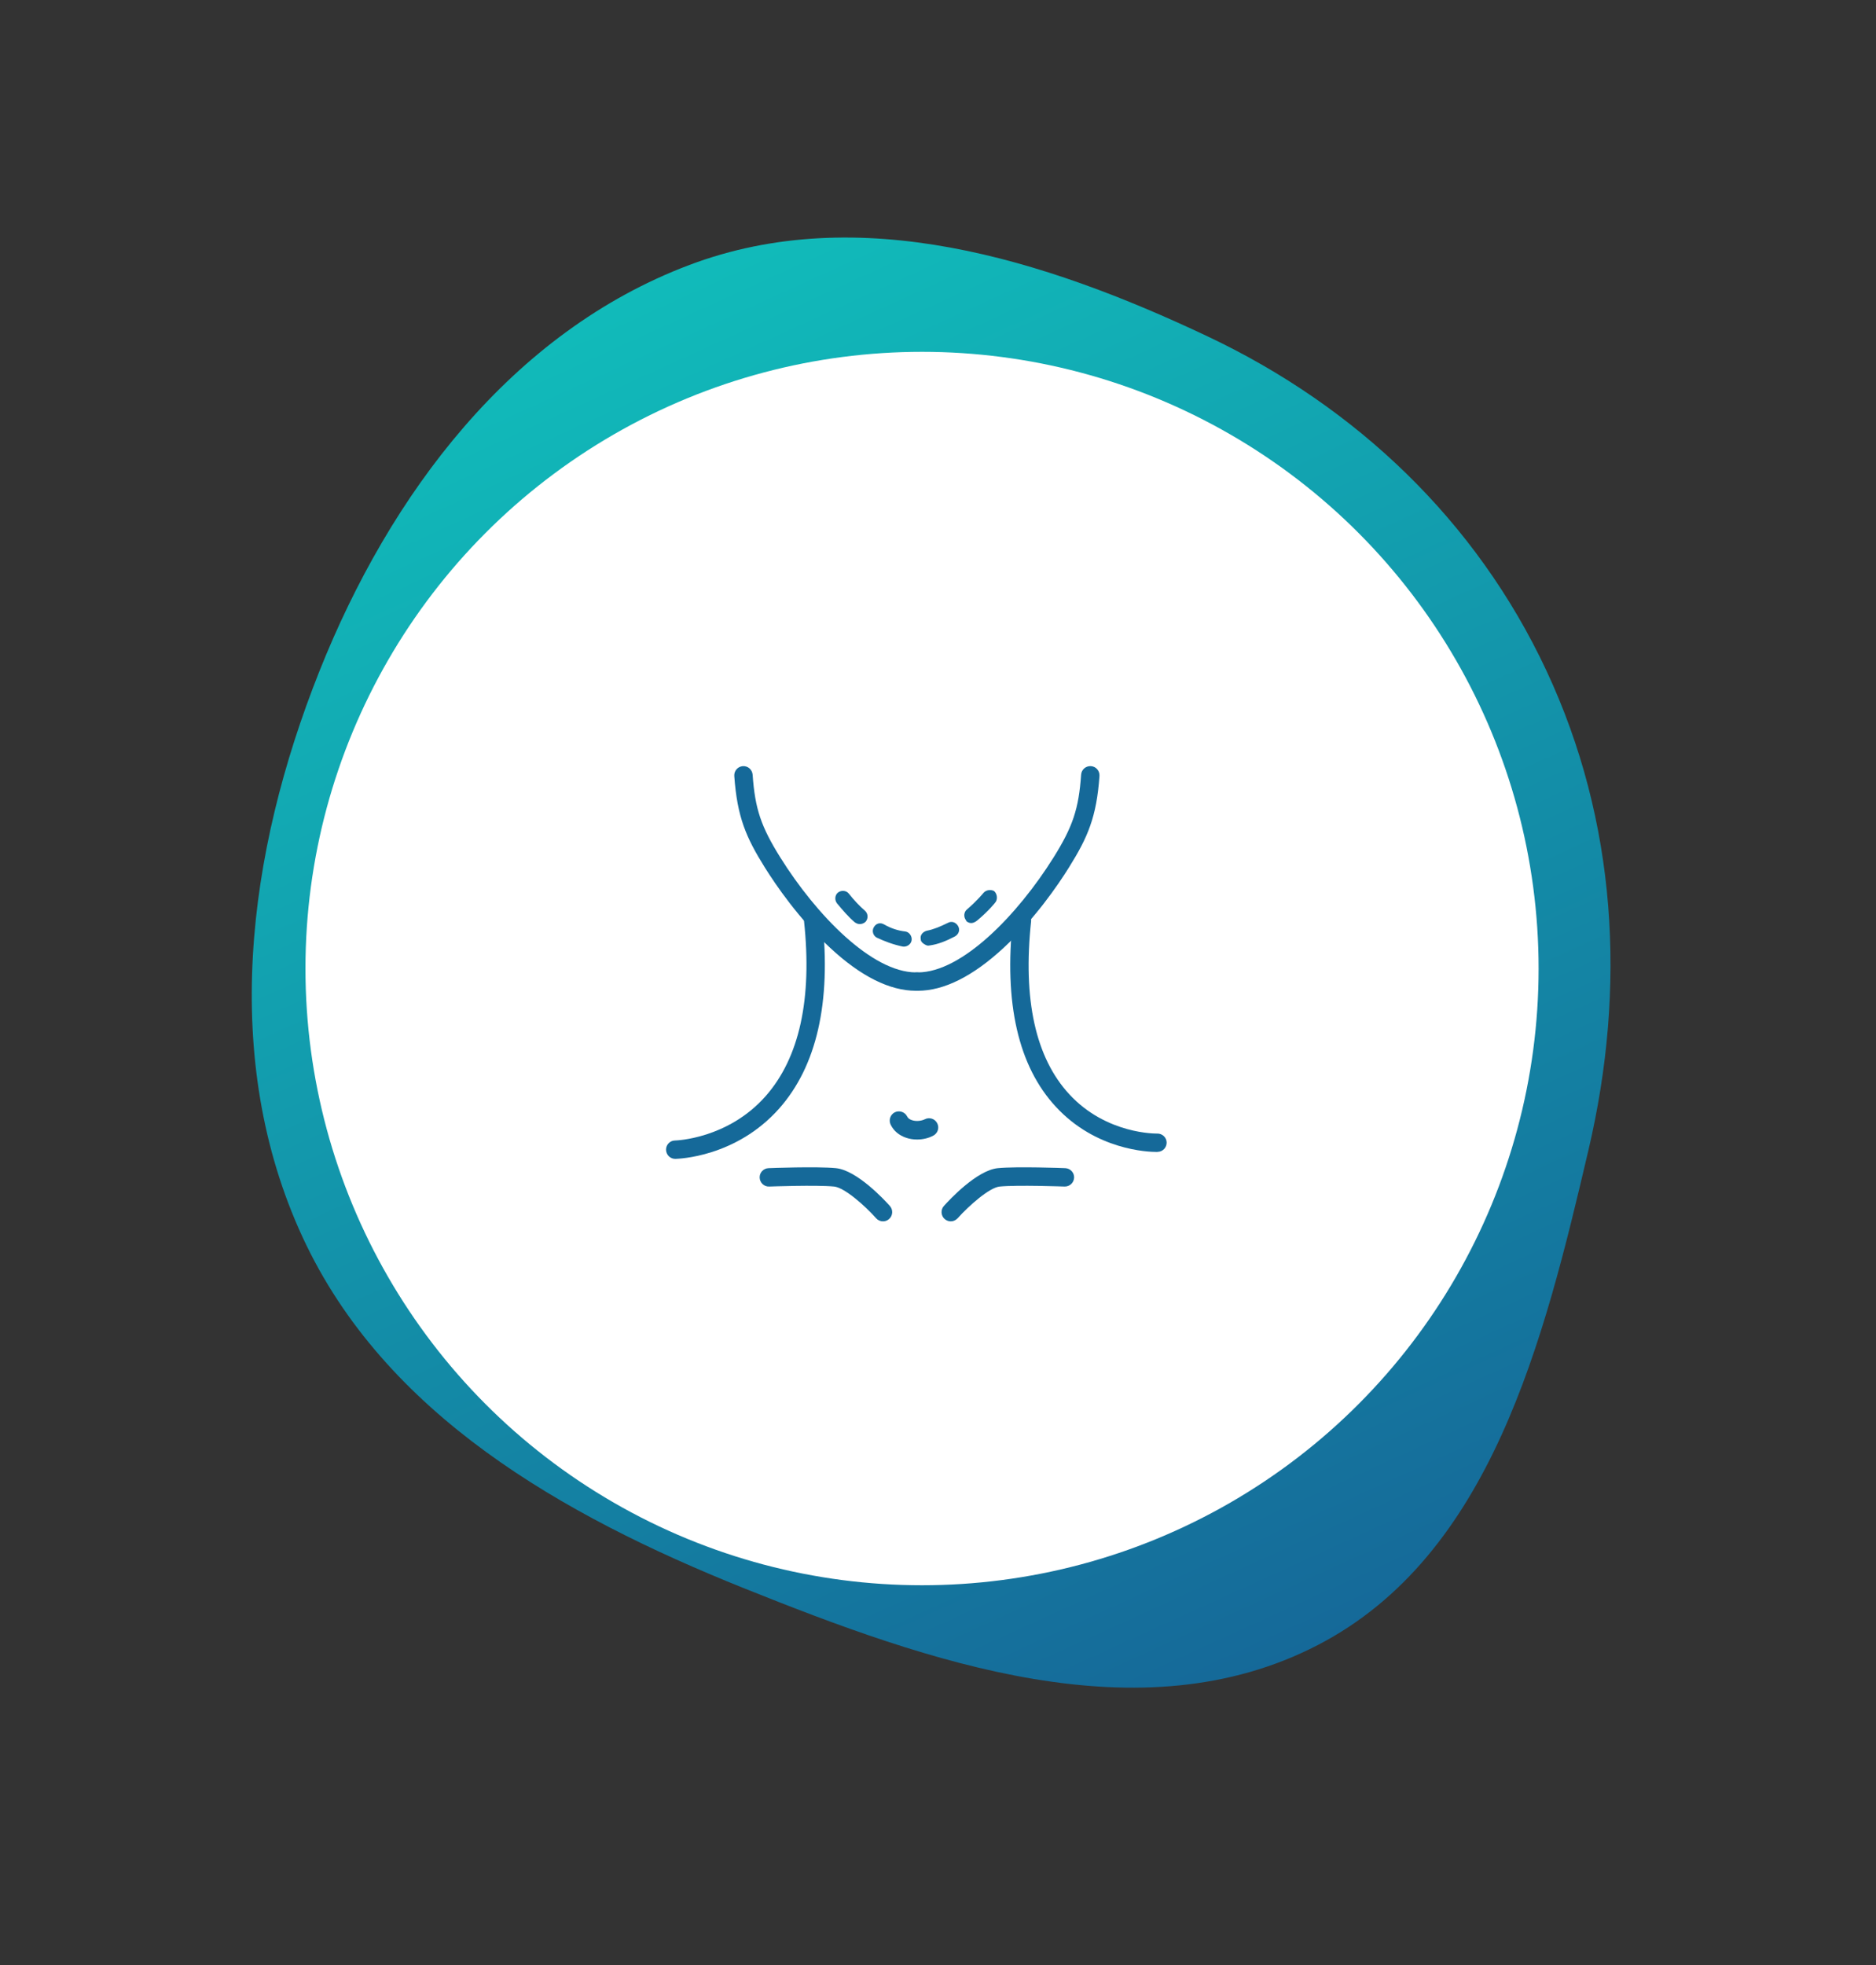 <?xml version="1.0" encoding="UTF-8"?> <svg xmlns="http://www.w3.org/2000/svg" width="169" height="177" viewBox="0 0 169 177" fill="none"><rect x="0" y="0" width="169" height="177" fill="#333333" stroke="none"/> <path fill-rule="evenodd" clip-rule="evenodd" d="M62.107 23.863C77.37 18.109 94.014 23.307 108.8 30.302C122.199 36.641 133.001 46.929 139.299 60.38C145.672 73.989 146.526 88.952 143.102 103.557C139.077 120.727 134.335 140.068 118.723 148.156C102.732 156.441 83.697 149.741 66.943 143.012C50.652 136.468 34.641 127.387 27.255 111.417C19.833 95.372 22.244 76.855 28.766 60.472C35.121 44.505 46.063 29.911 62.107 23.863Z" fill="url(#paint0_linear_1038_124)"></path> <circle cx="83.061" cy="87.231" r="55.544" fill="white"></circle> <path d="M60.827 104.373C60.38 104.373 60.01 104.012 60 103.555C59.99 103.097 60.36 102.718 60.817 102.718C60.866 102.718 65.564 102.591 68.979 98.716C72.014 95.27 73.181 89.963 72.432 82.963C72.383 82.506 72.714 82.097 73.162 82.048C73.619 81.999 74.027 82.33 74.076 82.778C74.883 90.285 73.57 96.019 70.204 99.826C66.294 104.246 61.07 104.363 60.846 104.373C60.837 104.373 60.827 104.373 60.827 104.373Z" fill="#156999"></path> <path d="M104.192 103.749C103.414 103.749 98.716 103.584 95.116 99.68C91.731 96.029 90.428 90.343 91.245 82.778C91.293 82.321 91.702 81.99 92.159 82.048C92.616 82.097 92.937 82.506 92.889 82.963C92.13 90.022 93.287 95.269 96.332 98.56C99.688 102.192 104.212 102.094 104.25 102.094C104.708 102.085 105.087 102.445 105.097 102.893C105.106 103.35 104.747 103.73 104.299 103.74C104.28 103.749 104.241 103.749 104.192 103.749Z" fill="#156999"></path> <path d="M82.51 89.233C80.155 89.233 77.548 87.938 74.786 85.368C71.975 82.768 69.883 79.702 68.891 78.115C67.208 75.418 66.41 73.587 66.148 69.888C66.119 69.43 66.459 69.041 66.916 69.002C67.373 68.972 67.763 69.313 67.801 69.771C68.015 72.847 68.56 74.454 70.301 77.238C73.521 82.389 78.541 87.578 82.519 87.578H82.578C83.035 87.578 83.404 87.948 83.404 88.406C83.404 88.863 83.035 89.233 82.578 89.233H82.51Z" fill="#156999"></path> <path d="M82.685 89.233H82.627C82.169 89.233 81.8 88.863 81.8 88.406C81.8 87.948 82.169 87.578 82.627 87.578H82.685C86.664 87.578 91.683 82.379 94.903 77.238C96.644 74.454 97.179 72.847 97.393 69.771C97.422 69.313 97.821 68.972 98.278 69.002C98.736 69.031 99.076 69.43 99.047 69.888C98.784 73.597 97.987 75.418 96.304 78.115C95.311 79.711 93.22 82.768 90.409 85.368C87.646 87.928 85.039 89.233 82.685 89.233Z" fill="#156999"></path> <path d="M85.652 110C85.457 110 85.263 109.932 85.097 109.786C84.757 109.484 84.728 108.958 85.029 108.617C85.506 108.082 87.996 105.395 89.893 105.21C91.596 105.044 95.788 105.2 95.963 105.21C96.42 105.229 96.78 105.609 96.761 106.067C96.741 106.524 96.362 106.875 95.905 106.865C95.866 106.865 91.654 106.709 90.058 106.865C89.134 106.953 87.286 108.588 86.265 109.727C86.099 109.903 85.876 110 85.652 110Z" fill="#156999"></path> <path d="M79.543 110C79.32 110 79.086 109.903 78.93 109.727C77.919 108.588 76.07 106.953 75.137 106.865C73.541 106.709 69.329 106.865 69.29 106.865C68.833 106.884 68.454 106.524 68.434 106.067C68.415 105.609 68.775 105.229 69.232 105.21C69.407 105.2 73.6 105.044 75.302 105.21C77.199 105.395 79.689 108.082 80.166 108.617C80.467 108.958 80.438 109.484 80.098 109.786C79.942 109.932 79.738 110 79.543 110Z" fill="#156999"></path> <path d="M82.617 102.63C82.276 102.63 81.945 102.581 81.634 102.474C80.992 102.26 80.506 101.851 80.233 101.286C80.039 100.877 80.204 100.381 80.613 100.176C81.021 99.982 81.517 100.147 81.722 100.556C81.799 100.712 81.945 100.819 82.15 100.887C82.558 101.023 83.035 100.946 83.307 100.809C83.716 100.595 84.212 100.751 84.426 101.16C84.64 101.569 84.484 102.065 84.076 102.279C83.648 102.513 83.132 102.63 82.617 102.63Z" fill="#156999"></path> <path d="M78.967 84.439C78.672 84.269 78.514 83.863 78.718 83.51C78.922 83.156 79.294 83.056 79.648 83.26C80.237 83.601 80.895 83.823 81.561 83.894C81.924 83.946 82.176 84.327 82.123 84.69C82.071 85.053 81.69 85.304 81.327 85.252C80.484 85.079 79.708 84.789 78.967 84.439ZM77.124 83.139C77.065 83.105 77.065 83.105 77.006 83.071C76.425 82.579 75.913 81.969 75.401 81.359C75.174 81.07 75.202 80.615 75.49 80.388C75.778 80.161 76.234 80.189 76.46 80.477C76.913 81.053 77.401 81.57 77.922 82.028C78.183 82.257 78.249 82.688 77.986 83.008C77.79 83.21 77.418 83.309 77.124 83.139ZM83.262 85.033C83.085 84.93 82.942 84.769 82.951 84.618C82.852 84.246 83.115 83.926 83.487 83.826C84.103 83.711 84.729 83.443 85.389 83.117C85.736 82.924 86.124 83.07 86.317 83.417C86.509 83.764 86.364 84.151 86.017 84.344C85.23 84.754 84.511 85.047 83.742 85.153C83.556 85.203 83.439 85.135 83.262 85.033ZM87.163 83.041C87.104 83.007 87.045 82.972 87.02 82.879C86.793 82.591 86.821 82.136 87.109 81.909C88.041 81.111 88.601 80.413 88.601 80.413C88.831 80.152 89.261 80.087 89.556 80.257C89.817 80.486 89.882 80.917 89.712 81.211C89.678 81.27 89.084 82.028 88.025 82.909C87.737 83.136 87.457 83.211 87.163 83.041Z" fill="#156999"></path> <defs> <linearGradient id="paint0_linear_1038_124" x1="56.197" y1="26.444" x2="112.872" y2="150.868" gradientUnits="userSpaceOnUse"> <stop stop-color="#11BBBA"></stop> <stop offset="1" stop-color="#156999"></stop> </linearGradient> </defs> </svg> 